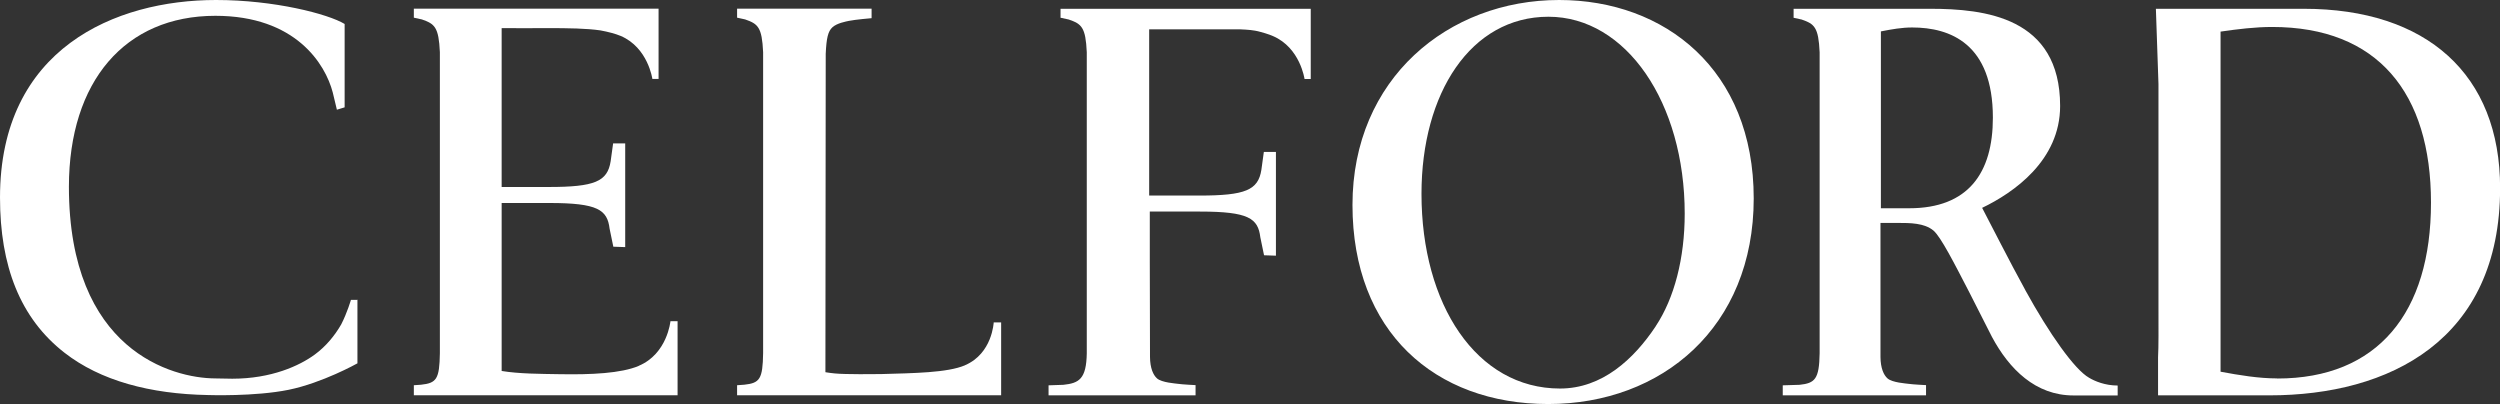 <svg viewBox="0 0 242 39.12" xmlns="http://www.w3.org/2000/svg"><rect x="0" y="0" width="242" height="39.12" fill="#333333" stroke="none"/><g fill="#fff"><path d="m150.92 0c-10.72 0-20 7.6-20 19.84s7.95 19.27 18.95 19.27 19.89-7.43 19.89-19.9-8.61-19.21-18.84-19.21m9.35 31.59c-2.12 3.18-5.18 6.02-9.26 6.02-8.09 0-13.41-8.14-13.41-18.85 0-9.74 4.77-17.14 12.29-17.14s13.19 8.32 13.19 19.06c0 4.31-1 8.18-2.81 10.9z"/><path d="m34.59 29-.03.03h-.59s-.36 1.24-.94 2.37c-.62 1.08-1.48 2.13-2.56 2.92-1.47 1.08-4.19 2.34-7.99 2.34-.39 0-1.69-.03-1.69-.03-4.06-.03-14.12-2.65-14.12-18.56.01-10.21 5.44-16.54 14.18-16.54 7.76 0 10.64 4.66 11.36 7.42.11.48.4 1.67.4 1.67l.75-.23v-8.07c-1.6-.97-6.81-2.32-12.45-2.32-9.75 0-20.91 4.7-20.91 19.12 0 6.62 1.94 11.68 6.25 15.03 3.47 2.7 8.27 3.99 13.88 4.09 0 0 4.54.16 7.82-.51 3.26-.67 6.58-2.52 6.63-2.55h.02v-6.16h-.01v-.03"/><path d="m223 .85h-14.31l.25 7.28v1.56 19.73c0 2.46.02 4.08-.04 5.17v3.68h10.77c11.61 0 22.34-5.33 22.34-20.07 0-11-7.11-17.35-19-17.35m-2.57 35.78c-1.8 0-3.67-.31-5.49-.65v-32.92c1.65-.24 3.35-.45 4.99-.45 10.21 0 15.38 6.37 15.38 17.01s-5.15 17.02-14.88 17.02z"/><path d="m93.41 35.36c-1.71.73-5.02.76-8.11.85-.49.01-3.54.04-4.48-.06-.31-.03-.62-.07-.92-.12 0 0 .02-29.16.03-30.83.07-1.51.22-2.17.65-2.56.45-.41 1.33-.56 1.6-.62.63-.13 2.19-.26 2.19-.26v-.92h-13.02v.87l.78.17c1.23.43 1.63.73 1.74 3.17v29.14c-.04 2.5-.32 2.89-1.82 3.05l-.7.05v.97h25.56v-7.05h-.72s-.13 3.01-2.77 4.14"/><path d="m61.83 35.42c-1.72.72-4.57.86-7.73.8-1.74-.03-3.86-.03-5.54-.31v-16.26s4.62 0 4.62 0c4.7 0 5.61.66 5.83 2.49l.36 1.74 1.15.04v-10.04h-1.17s-.24 1.74-.24 1.74c-.31 1.95-1.54 2.48-5.99 2.48h-4.56v-15.38h.7c.88 0 1.78.03 2.6 0h1.01c2.22 0 3.91.03 5.24.22.76.14 1.45.32 1.98.54 2.64 1.13 3.06 4.16 3.06 4.16h.6s0-6.8 0-6.8h-23.69s0 .87 0 .87l.78.17c1.23.43 1.63.73 1.74 3.17v29.14c-.04 2.5-.32 2.89-1.82 3.05l-.7.05v.97h25.53v-7.17h-.69s-.3 3.16-3.07 4.32"/><path d="m196.04 28.06c-1.5-2.72-3.33-6.35-4.17-7.94 3.06-1.47 7.55-4.59 7.55-9.86 0-8.62-7.32-9.41-12.6-9.41h-7.87s-5.33 0-5.33 0v.87l.78.17c1.23.43 1.63.73 1.74 3.17v29.14c-.04 2.5-.45 2.89-1.94 3.05l-1.63.05v.97h13.87v-.99s-1.29-.06-1.74-.13c-.17-.03-1.53-.11-1.99-.52-.37-.33-.67-.99-.68-2.08 0-.33 0-12.97 0-12.97h1.69c1.17 0 2.55 0 3.44.74.72.62 2 3.14 3.44 5.92l2.22 4.37c1.67 3.12 4.22 5.67 7.89 5.67h4.28v-.96c-1.22 0-2.22-.42-2.78-.76-1.39-.79-3.83-4.23-6.17-8.49m-11.23-7.91h-2.74v-17.12c1.06-.21 2.04-.38 3.02-.38 3.68 0 7.82 1.56 7.82 8.73 0 5.34-2.37 8.77-8.1 8.77z"/><path d="m102.68 1.72.78.17c1.23.43 1.63.73 1.74 3.17v29.14c-.04 2.5-.76 2.89-2.26 3.05l-1.44.05v.97h14.23v-.99s-1.29-.06-1.74-.13c-.17-.03-1.53-.11-1.99-.52-.37-.33-.67-.99-.68-2.08 0-.21-.02-5.63-.02-9.38 0-2.58 0-4.69 0-4.69h4.87c4.7 0 5.61.66 5.83 2.49l.36 1.74 1.15.04v-10.04h-1.17s-.24 1.74-.24 1.74c-.31 1.95-1.54 2.48-5.99 2.48h-4.87v-16.09s4.53 0 4.53 0h4.28s.93.03 1.45.13l.09.02h.01c.59.13 1.21.32 1.62.5 2.64 1.13 3.06 4.16 3.06 4.16h.6s0-6.8 0-6.8h-24.22v.87"/></g></svg>